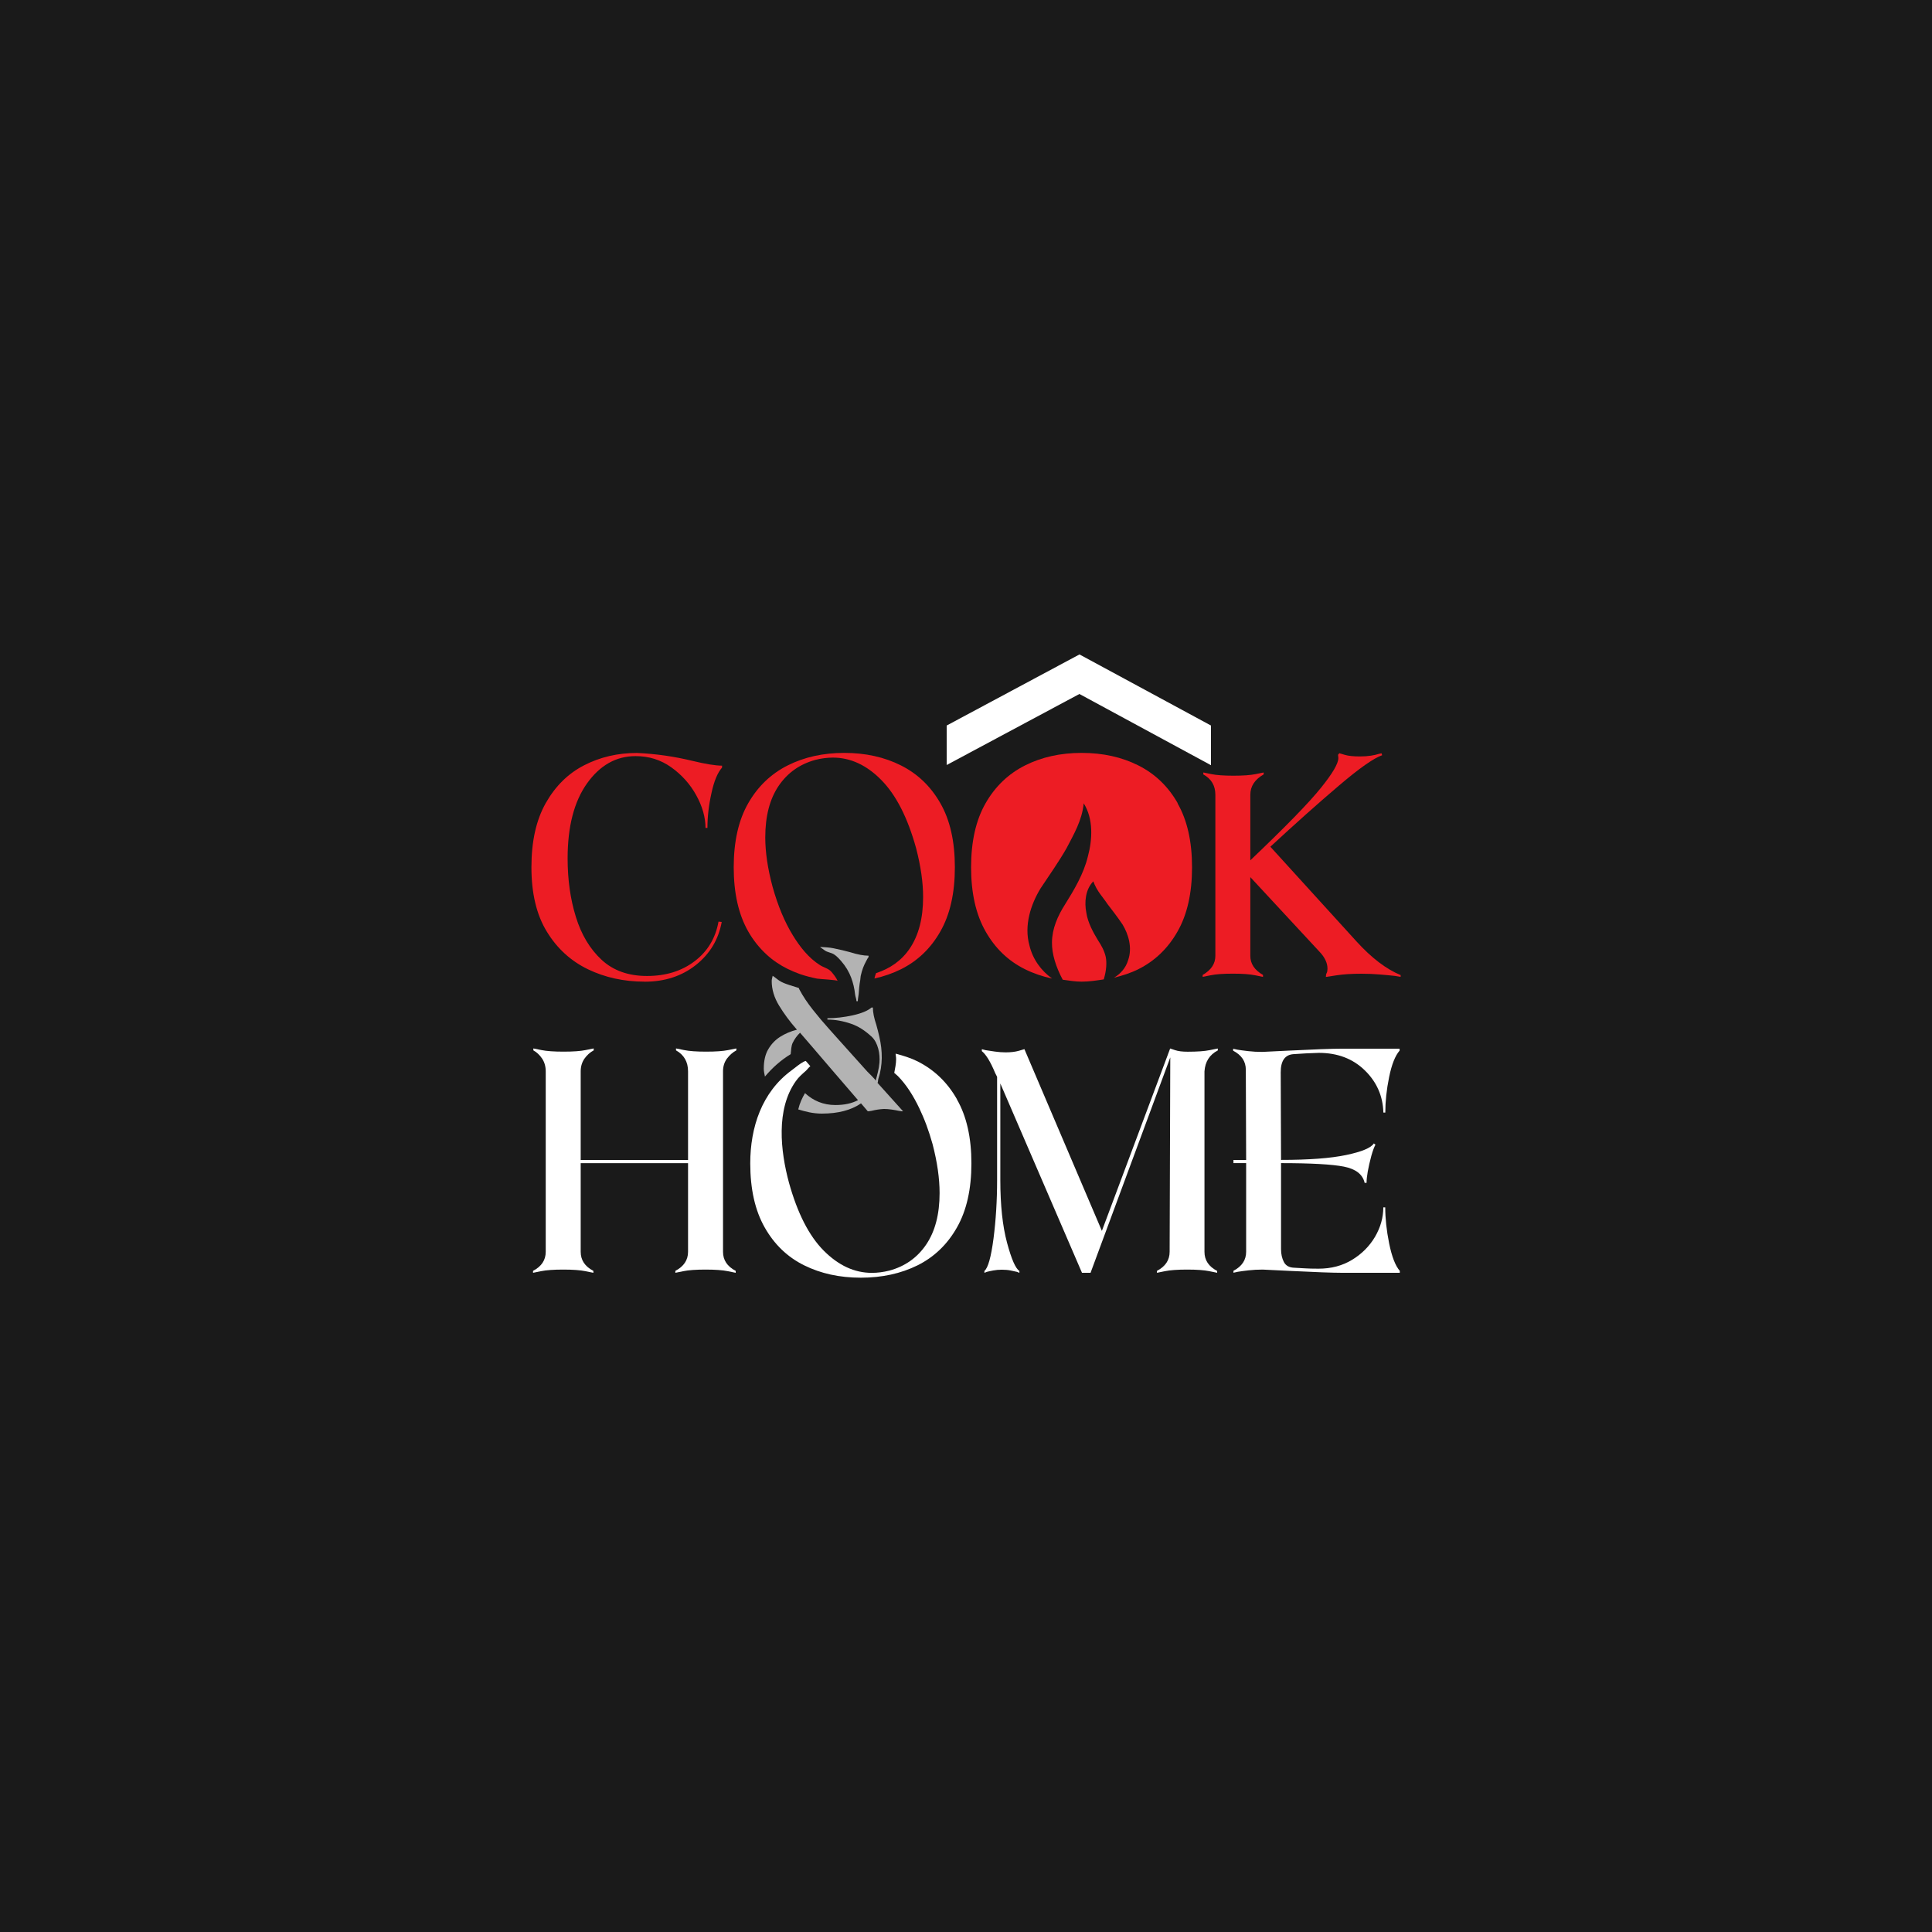 <svg viewBox="0 0 300 300" xmlns="http://www.w3.org/2000/svg" data-name="Layer 1" id="Layer_1">
  <defs>
    <style>
      .cls-1 {
        fill: #fff;
      }

      .cls-2 {
        fill: #1a1a1a;
      }

      .cls-3 {
        fill: #b3b3b3;
      }

      .cls-4 {
        fill: #ed1c24;
      }
    </style>
  </defs>
  <rect height="454.56" width="456.42" y="-63.85" x="-81.48" class="cls-2"></rect>
  <g>
    <path d="M100.08,152.43c-3.19,0-6.12-.64-8.78-1.92-2.66-1.29-4.8-3.23-6.39-5.85-1.6-2.61-2.39-5.94-2.39-9.99s.74-7.33,2.22-9.96c1.49-2.63,3.46-4.59,5.95-5.87,2.48-1.28,5.22-1.92,8.21-1.92,2.93.13,5.8.54,8.63,1.23,2.04.49,3.57.74,4.59.74v.3c-.7.79-1.25,2.12-1.65,3.99-.42,1.88-.62,3.67-.62,5.38h-.3c0-1.64-.48-3.33-1.43-5.06-.95-1.73-2.25-3.18-3.87-4.34-1.63-1.17-3.48-1.75-5.55-1.75-3.03,0-5.54,1.42-7.55,4.24-2.01,2.83-3.01,6.71-3.01,11.64,0,3.29.42,6.31,1.28,9.08.85,2.76,2.18,4.98,3.99,6.66,1.81,1.68,4.16,2.52,7.06,2.52s5.39-.76,7.4-2.3c2.01-1.53,3.24-3.57,3.7-6.14l.5.05c-.5,2.73-1.84,4.96-4.02,6.69-2.19,1.73-4.84,2.59-7.97,2.59Z" class="cls-4"></path>
    <path d="M217.49,151.69l-.89-.15c-.6-.07-1.36-.14-2.3-.22s-1.9-.12-2.89-.12c-1.51,0-2.81.08-3.9.25l-1.63.25c0-.26.04-.47.13-.62.08-.15.12-.37.12-.67,0-.89-.42-1.78-1.28-2.67l-10.7-11.54v12.23c0,1.22.65,2.2,1.97,2.96v.3l-1.23-.25c-.82-.17-1.97-.25-3.45-.25s-2.63.08-3.46.25l-1.23.25v-.3c1.32-.76,1.97-1.74,1.97-2.96v-25.02c0-1.42-.62-2.47-1.87-3.16v-.3l1.23.25c.82.17,1.97.25,3.46.25s2.63-.08,3.45-.25l1.23-.25v.3c-1.38.79-2.07,1.84-2.07,3.16v10.18c5.46-5.2,9.13-8.96,11-11.3,1.77-2.2,2.67-3.73,2.67-4.59l-.05-.49.2-.25.84.25c.56.17,1.34.25,2.37.25.63,0,1.19-.04,1.7-.12.51-.08.91-.17,1.2-.27l.44-.1.1.3c-1.32.46-3.55,2.03-6.7,4.71-3.16,2.68-6.71,5.85-10.66,9.5l13.37,14.7c2.33,2.56,4.62,4.31,6.86,5.23v.3Z" class="cls-4"></path>
    <path d="M114.24,197.64l-1.23-.25c-.82-.17-1.98-.25-3.46-.25s-2.63.08-3.45.25l-1.23.25v-.3c1.31-.69,1.97-1.68,1.97-2.96v-13.76h-16.67v13.76c0,1.29.65,2.27,1.97,2.96v.3l-1.23-.25c-.82-.17-1.97-.25-3.45-.25s-2.63.08-3.46.25l-1.23.25v-.3c1.32-.69,1.97-1.68,1.97-2.96v-28.02c0-.76-.19-1.42-.56-1.98-.38-.56-.83-.99-1.36-1.28v-.3l1.23.25c.82.17,1.98.25,3.46.25s2.63-.08,3.45-.25l1.23-.25v.3c-.56.3-1.04.73-1.43,1.28-.39.56-.59,1.22-.59,1.98v13.76h16.67v-13.76c0-1.48-.63-2.57-1.87-3.26v-.3l1.23.25c.82.17,1.97.25,3.45.25s2.63-.08,3.46-.25l1.23-.25v.3c-.56.3-1.05.73-1.46,1.28-.41.56-.61,1.22-.61,1.98v28.02c0,1.29.65,2.27,1.97,2.96v.3Z" class="cls-1"></path>
    <g>
      <path d="M122.78,163.66c.06-.63.1-1.3.3-1.71.29-.6.67-1.13,1.15-1.59l1.58,1.83,1.5,1.75.53.62,1.44,1.68,3.95,4.59c-.94.5-2.11.76-3.5.76-1.88,0-3.44-.66-4.73-1.85-.44.75-.82,1.56-1.05,2.53,1.14.35,2.31.65,3.66.65,2.52,0,4.56-.53,6.09-1.59l1.05,1.23c.14,0,.33-.02.58-.07.67-.17,1.32-.26,1.94-.29.36,0,.75.03,1.17.09.42.06.79.13,1.11.2l.46.07h.22l-3.96-4.4c.08-.2.06-.44.12-.64.7-2.12.66-4.35.16-6.5-.15-.65-.3-1.29-.47-1.87-.36-1.06-.54-1.96-.54-2.7h-.21c-.58.5-1.56.91-2.92,1.21-1.37.3-2.68.45-3.93.45v.21c1.2,0,2.42.22,3.68.65,1.18.41,2.17,1.07,3.18,2,1.03.96,1.33,2.71,1.22,4.04-.08.96-.34,1.89-.59,2.81.04-.16-1.14-1.25-1.27-1.4l-2.48-2.76-.51-.57-1.77-1.97-1.17-1.31c-.87-.96-1.72-1.97-2.56-3.03-.84-1.06-1.54-2.11-2.09-3.15-.04-.08-.05-.15-.09-.22-.91-.3-1.85-.52-2.69-.94-.5-.25-.89-.65-1.36-.95-.04.27-.15.5-.15.8,0,1.3.38,2.58,1.15,3.84.77,1.26,1.69,2.51,2.77,3.73-.96.24-1.82.61-2.6,1.1-.77.49-1.39,1.14-1.85,1.93-.47.79-.7,1.8-.7,3.03,0,.44.11.82.18,1.22,1.15-1.37,2.47-2.55,4-3.48Z" class="cls-3"></path>
      <path d="M132.17,151.82c.31.81.51,1.68.61,2.6.04.35.21.7.21,1.04h.21c0-.35.1-.74.13-1.1.05-.71.11-1.43.25-2.18.04-.2.02-.38.07-.64.21-.95.49-1.64.8-2.21.14-.25.26-.53.42-.71v-.22c-.75,0-1.7-.18-2.85-.54-.79-.22-1.65-.42-2.58-.61-.66-.14-1.38-.17-2.1-.21.24.22.49.35.73.54.36.28,1.01.34,1.43.61s.78.66,1.12,1.05c.7.8,1.21,1.66,1.56,2.59Z" class="cls-3"></path>
      <path d="M122.33,150.46c.63.31,1.28.58,1.93.81.85.29,1.73.51,2.61.69.35.07,3.13.2,3.2.36-.25-.55-.62-1.01-1-1.45-.4-.46-1.2-.66-1.72-.99-1.78-1.11-3.15-2.87-4.23-4.63-1.25-2.04-2.31-4.52-3.16-7.57-.76-2.83-1.13-5.38-1.13-7.65,0-3.29.69-5.95,2.07-7.99,1.38-2.04,3.29-3.39,5.72-4.05.92-.23,1.82-.35,2.71-.35,2.73,0,5.24,1.16,7.52,3.48,2.29,2.32,4.09,5.84,5.4,10.58.73,2.8,1.09,5.33,1.09,7.6,0,3.29-.7,5.95-2.08,7.99-1.28,1.89-3.06,3.11-5.23,3.82-.08.25-.17.44-.25.83,1.46-.32,2.84-.8,4.13-1.44,2.58-1.29,4.62-3.24,6.11-5.87,1.5-2.63,2.25-5.95,2.25-9.96s-.75-7.33-2.25-9.94c-1.49-2.62-3.53-4.57-6.11-5.87-2.58-1.3-5.52-1.95-8.81-1.95s-6.22.65-8.8,1.95c-2.58,1.3-4.63,3.26-6.12,5.87-1.5,2.61-2.25,5.93-2.25,9.94s.75,7.33,2.25,9.96c.79,1.39,1.74,2.56,2.83,3.57.98.91,2.1,1.66,3.31,2.26Z" class="cls-4"></path>
      <path d="M148.59,170.68c-1.49-2.62-3.53-4.57-6.11-5.87-1.06-.53-2.23-.89-3.41-1.2.01.29.08.54.08.83,0,.74-.16,1.45-.29,2.16.18.17.37.3.55.48,1.28,1.29,2.39,3.01,3.36,5.05.38.81.75,1.66,1.09,2.58.34.93.66,1.9.95,2.95.73,2.8,1.09,5.33,1.09,7.6,0,3.29-.7,5.95-2.08,7.99s-3.29,3.39-5.72,4.05c-.92.23-1.83.35-2.72.35-2.7,0-5.18-1.15-7.47-3.45s-4.08-5.82-5.4-10.56c-1.32-4.89-2.05-11.39,1.07-15.77.44-.63,1-1.1,1.55-1.59.25-.22.43-.53.7-.72l-.71-.82c-.08.04-.18.05-.26.09-.71.36-1.28.89-1.91,1.35-4.66,3.39-6.45,8.89-6.45,14.47,0,4.01.75,7.33,2.25,9.96,1.49,2.63,3.53,4.59,6.12,5.87,2.58,1.28,5.51,1.92,8.8,1.92s6.22-.64,8.81-1.92c2.58-1.29,4.62-3.24,6.11-5.87,1.5-2.63,2.25-5.95,2.25-9.96s-.75-7.33-2.25-9.94Z" class="cls-1"></path>
    </g>
    <path d="M189.02,197.64l-1.23-.25c-.82-.17-1.97-.25-3.45-.25s-2.63.08-3.46.25l-1.23.25v-.3c1.32-.69,1.97-1.68,1.97-2.96l.1-30.19-12.38,33.45h-1.33l-12.68-29.4v15c0,3.91.35,7.15,1.04,9.72.69,2.57,1.33,4.03,1.92,4.39v.3l-.35-.15c-.27-.07-.61-.14-1.01-.22s-.86-.12-1.36-.12-.94.04-1.35.12c-.42.08-.75.15-1.01.22l-.35.15v-.3c.56-.46,1.03-2.13,1.41-5.01.37-2.88.56-5.91.56-9.1v-16.03l-.3-.59c-.72-1.74-1.42-2.88-2.07-3.4v-.3l.59.15c.39.07.88.14,1.46.22.57.08,1.13.12,1.65.12.79,0,1.48-.08,2.07-.25l.84-.25,12.03,28.22,10.6-28.32.75.25c.49.17,1.15.25,1.97.25,1.48,0,2.63-.08,3.45-.25l1.23-.25v.3c-1.28.66-1.97,1.74-2.07,3.26v28.02c0,1.29.65,2.27,1.97,2.96v.3Z" class="cls-1"></path>
    <path d="M217.38,197.64h-8.98c-1.44,0-4.19-.1-8.24-.3l-4.09-.2c-.79,0-1.52.04-2.2.12s-1.23.15-1.65.22l-.69.15v-.3c1.32-.69,1.97-1.68,1.97-2.96v-13.76h-1.97v-.49h1.97l-.05-14.01c0-1.29-.65-2.27-1.97-2.96v-.3l.69.15c.43.07.98.14,1.65.22.68.08,1.41.12,2.2.12l4.09-.2c4.05-.2,6.79-.3,8.24-.3h8.98v.3c-.69.79-1.23,2.16-1.63,4.12s-.59,3.79-.59,5.5h-.3c-.07-2.56-1.03-4.75-2.89-6.56-1.86-1.81-4.23-2.71-7.13-2.71-1.32.04-2.63.1-3.95.2s-1.97,1.04-1.97,2.81l.05,13.61c4.31,0,7.68-.25,10.11-.76s3.87-1.11,4.3-1.8l.25.2c-.2.36-.42.94-.64,1.73-.49,1.84-.74,3.24-.74,4.19h-.3c-.3-1.32-1.37-2.15-3.23-2.52-1.86-.36-5.11-.54-9.75-.54v13.37c0,.76.15,1.42.44,1.98s.82.86,1.56.89,1.33.07,1.77.1,1.13.05,2.05.05c1.97,0,3.71-.46,5.22-1.38,1.51-.92,2.7-2.12,3.56-3.58.85-1.46,1.28-2.99,1.28-4.56h.3c0,1.71.2,3.58.61,5.62.42,2.04.96,3.45,1.65,4.24v.3Z" class="cls-1"></path>
    <polygon points="147 118.79 147 112.66 167.62 101.62 188.04 112.66 188.04 118.82 167.61 107.76 147 118.79" class="cls-1"></polygon>
    <path d="M182.88,124.73c-1.49-2.62-3.53-4.57-6.11-5.87-2.58-1.3-5.52-1.95-8.81-1.95s-6.22.65-8.8,1.95c-2.58,1.3-4.63,3.26-6.12,5.87-1.5,2.61-2.25,5.93-2.25,9.94s.75,7.33,2.25,9.96c1.49,2.63,3.53,4.59,6.12,5.87,1.31.65,2.72,1.13,4.21,1.45-1.65-1.18-3-2.95-3.52-5.15-.87-3.11.22-6.37,1.72-8.84,1.52-2.29,2.82-4.11,4.05-6.26,1.1-2.13,2.39-4.26,2.66-6.96,1.52,2.42,1.36,5.61.64,8.27-.65,2.71-2.2,5.28-3.5,7.36-1.21,1.89-2.05,3.85-2.07,5.95-.03,1.79.6,3.81,1.67,5.81.96.13,1.9.3,2.93.3,1.21,0,2.32-.18,3.44-.35.43-1.41.48-2.64.31-3.49-.21-.92-.62-1.7-1.22-2.61-.66-1.09-1.57-2.68-1.8-4.29-.31-1.58-.15-3.57,1.09-4.84.55,1.55,1.51,2.47,2.2,3.53.81,1.06,1.47,1.89,2.35,3.19.89,1.48,1.54,3.57.86,5.51-.37,1.25-1.22,2.17-2.21,2.74,1.32-.32,2.6-.73,3.77-1.31,2.58-1.29,4.62-3.24,6.11-5.87,1.5-2.63,2.25-5.95,2.25-9.96s-.75-7.33-2.25-9.94Z" class="cls-4"></path>
  </g>
</svg>
